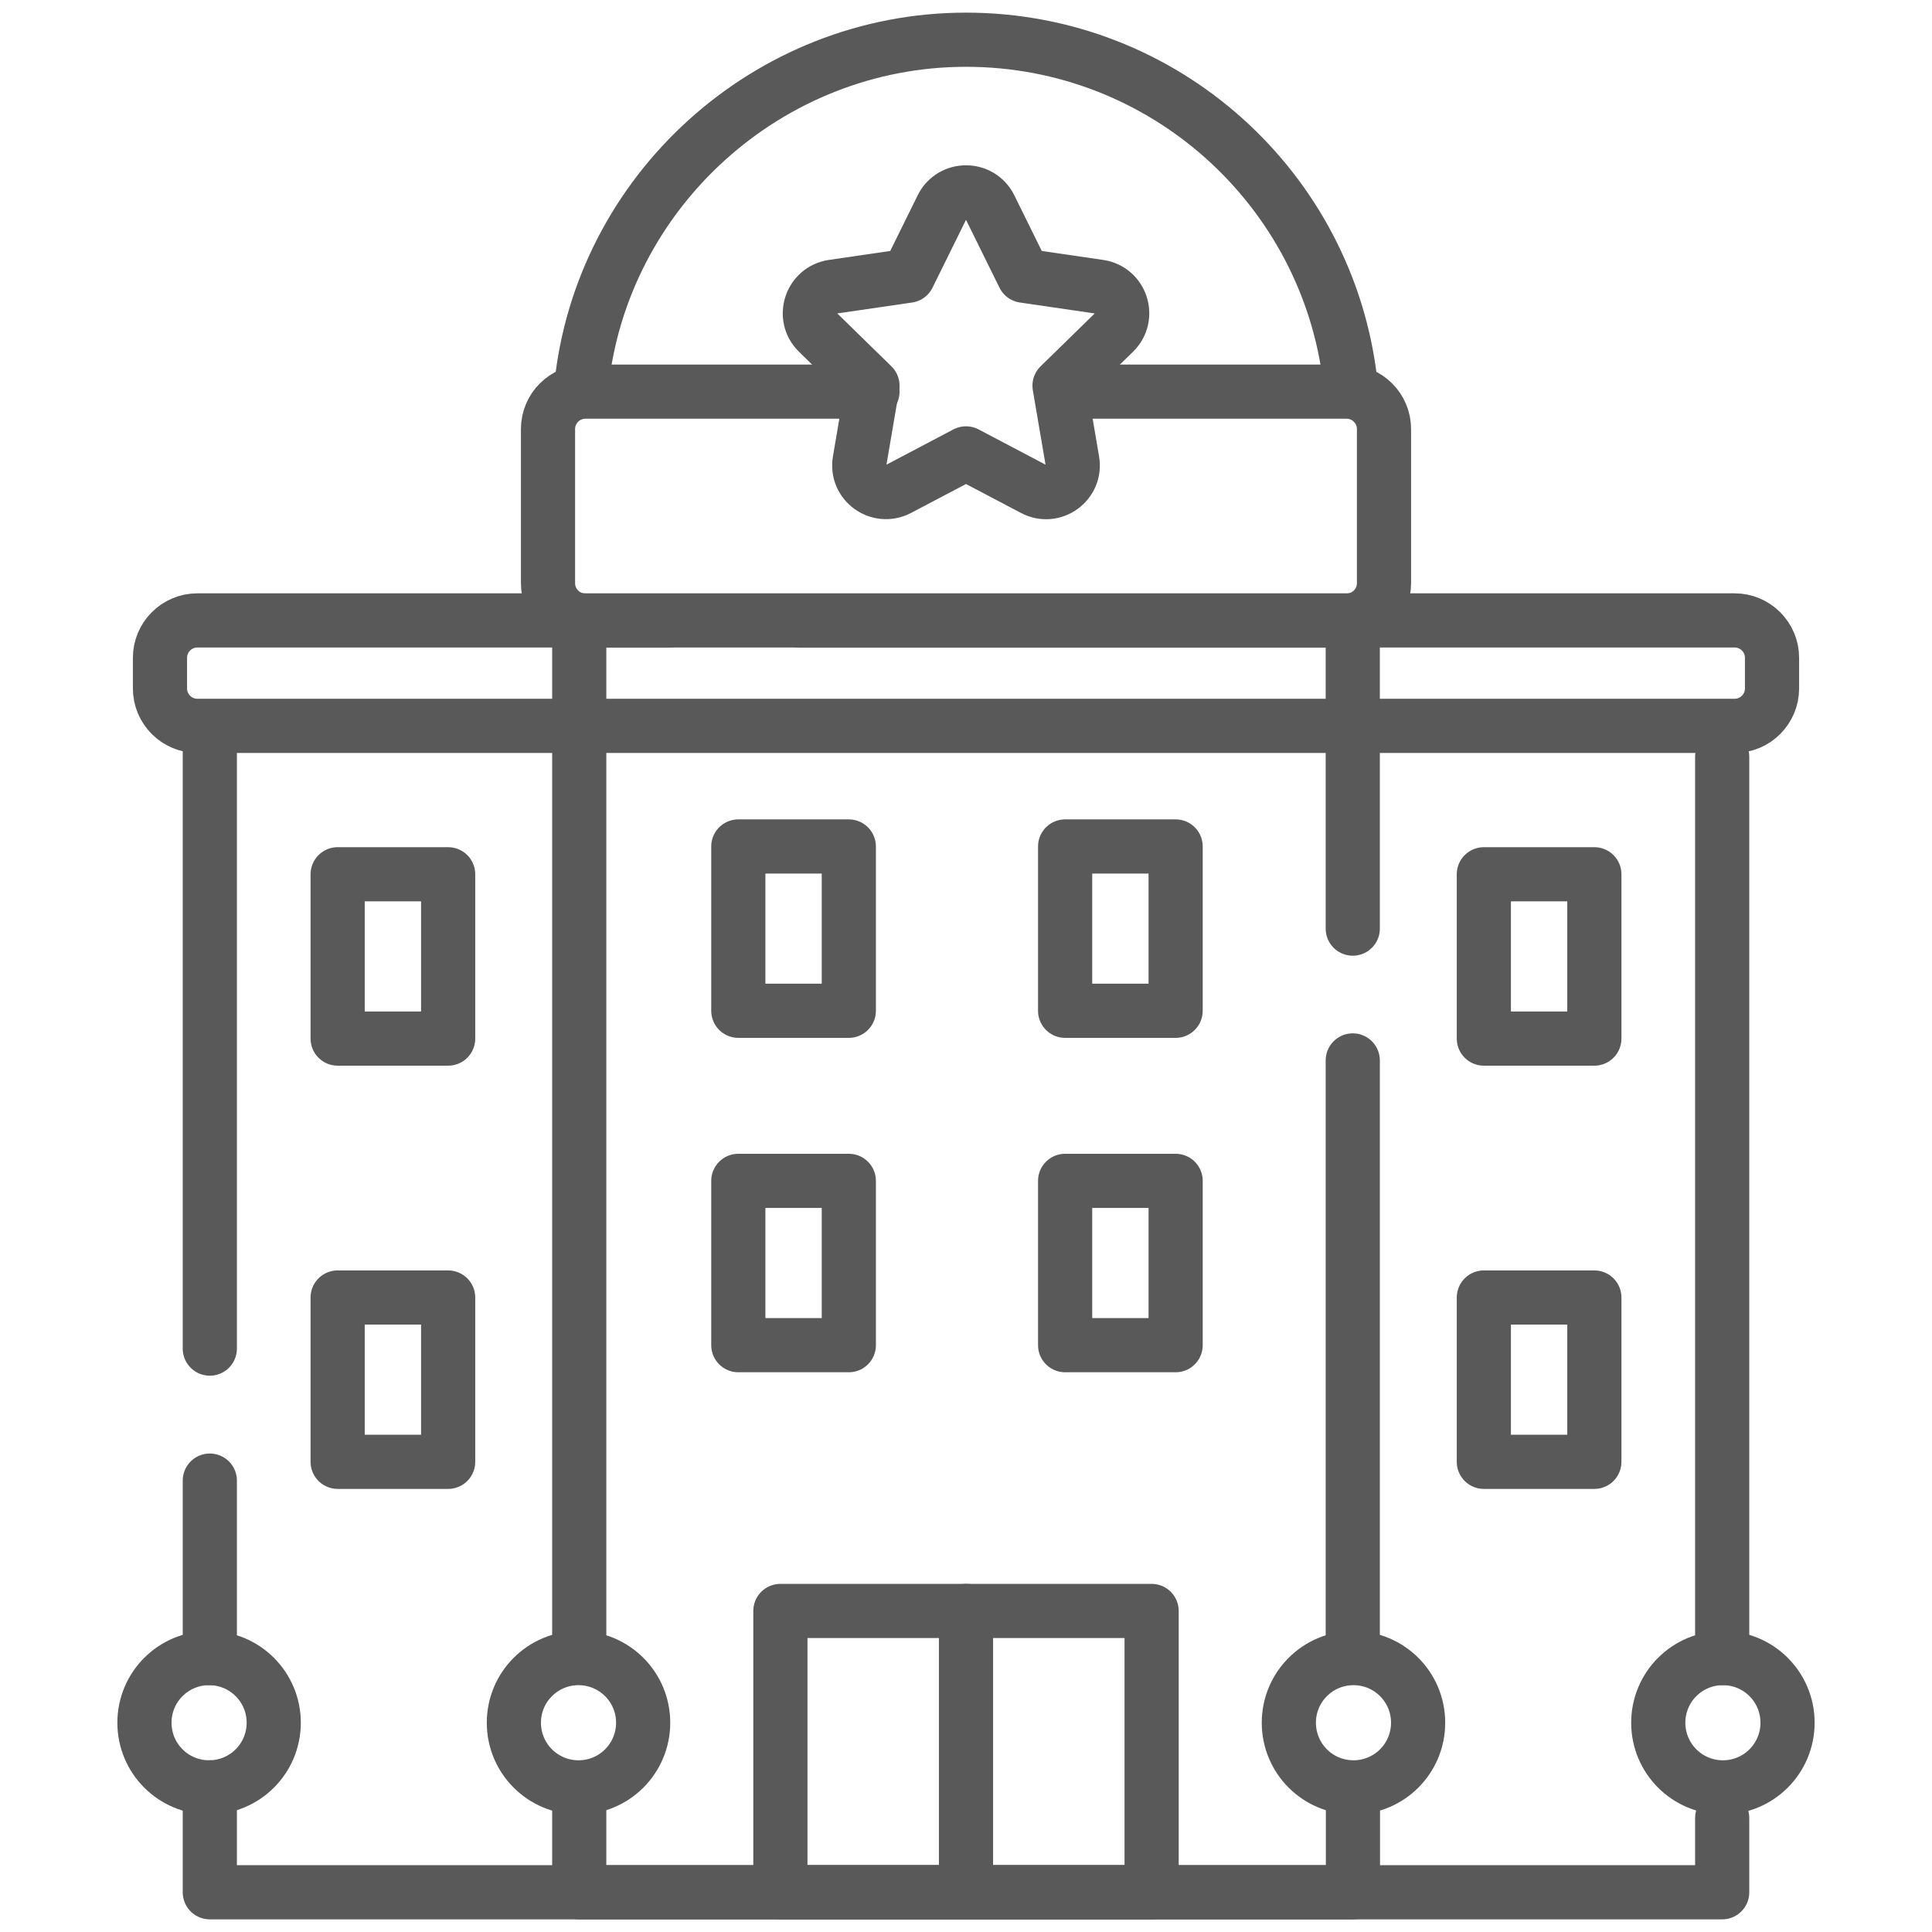 <?xml version="1.0" encoding="UTF-8"?><svg id="uuid-647890b8-5c01-432e-8f20-05bf0cd4b8e0" xmlns="http://www.w3.org/2000/svg" width="107" height="107" viewBox="0 0 107 107"><g id="uuid-5d14b952-4917-407f-83dd-25fb2f618256"><path id="uuid-15a47099-133c-47b6-b754-0be3b6ae2a15" d="M11.62,40.94v33.75" style="fill:none; stroke:#595959; stroke-linecap:round; stroke-linejoin:round; stroke-width:3px;"/><path id="uuid-32c7a613-7901-44c3-a659-55fabfc49b77" d="M95.38,91.83v-49.91" style="fill:none; stroke:#595959; stroke-linecap:round; stroke-linejoin:round; stroke-width:3px;"/><path id="uuid-d7369adf-98db-40c3-b11a-cf5a0976ed37" d="M11.62,98.99v5.81h83.76v-4.11" style="fill:none; stroke:#595959; stroke-linecap:round; stroke-linejoin:round; stroke-width:3px;"/><path id="uuid-bb842796-cc19-4ac7-8eb2-ff438ed6e530" d="M11.62,82v9.83" style="fill:none; stroke:#595959; stroke-linecap:round; stroke-linejoin:round; stroke-width:3px;"/></g><g id="uuid-9ee24557-623f-4995-b3e4-f7970cde3cc6"><path id="uuid-c04ee0f2-097d-455a-9bcc-f305cc55e58a" d="M96.07,40.2H10.93c-1.14,0-2.07-.93-2.07-2.07v-1.7c0-1.14.93-2.07,2.07-2.07h85.14c1.14,0,2.07.93,2.07,2.07v1.7c0,1.14-.93,2.07-2.07,2.07" style="fill:none; stroke:#595959; stroke-linecap:round; stroke-linejoin:round; stroke-width:3px;"/></g><g id="uuid-aa3b22bd-8156-4ead-8813-7c62e86453fb"><path id="uuid-59aa24b4-efce-4fd6-82ff-d595ab97b90c" d="M74.92,90.58v-31.85" style="fill:none; stroke:#595959; stroke-linecap:round; stroke-linejoin:round; stroke-width:3px;"/><path id="uuid-ddbc8f27-c6c8-45d6-9442-65dd362fe242" d="M32.08,99.41v5.39h42.85v-5" style="fill:none; stroke:#595959; stroke-linecap:round; stroke-linejoin:round; stroke-width:3px;"/><path id="uuid-9021802a-f29d-4e90-867b-8dfaf2b79887" d="M32.08,34.92v56.64" style="fill:none; stroke:#595959; stroke-linecap:round; stroke-linejoin:round; stroke-width:3px;"/><path id="uuid-2db02b55-2d45-4642-b311-d1f239a1cbc3" d="M74.78,21.11c-1.24-10.65-10.3-18.91-21.28-18.91s-20.22,8.43-21.31,19.23" style="fill:none; stroke:#595959; stroke-linecap:round; stroke-linejoin:round; stroke-width:3px;"/><path id="uuid-bcef4a95-6cf7-4fbb-98ce-36e9c9ffd916" d="M74.92,51.43v-17.06" style="fill:none; stroke:#595959; stroke-linecap:round; stroke-linejoin:round; stroke-width:3px;"/></g><path id="uuid-2b890034-2739-4e8f-9b6b-44f171fdc74d" d="M18.7,57.52h6.12v-9.1h-6.12v9.1Z" style="fill:none; stroke:#595959; stroke-linecap:round; stroke-linejoin:round; stroke-width:3px;"/><path id="uuid-371ba0ce-a115-4e10-9432-a96bf71ace66" d="M18.7,80.96h6.12v-9.1h-6.12v9.1Z" style="fill:none; stroke:#595959; stroke-linecap:round; stroke-linejoin:round; stroke-width:3px;"/><path id="uuid-35827a1f-b292-464d-b8c2-1937a7287a11" d="M82.18,57.52h6.12v-9.1h-6.12v9.1Z" style="fill:none; stroke:#595959; stroke-linecap:round; stroke-linejoin:round; stroke-width:3px;"/><path id="uuid-5a524355-e4cf-4195-ae7f-b75a68bce065" d="M82.18,80.96h6.12v-9.1h-6.12v9.1Z" style="fill:none; stroke:#595959; stroke-linecap:round; stroke-linejoin:round; stroke-width:3px;"/><g id="uuid-144dada4-41cc-4423-8b1e-9963056cfdef"><path id="uuid-6290745a-b121-47fe-8f7d-83fc595bf2df" d="M48.32,21.69h-15.9c-1.14,0-2.07.93-2.07,2.07v8.54c0,1.14.93,2.07,2.07,2.07h4.56" style="fill:none; stroke:#595959; stroke-linecap:round; stroke-linejoin:round; stroke-width:3px;"/><path id="uuid-25ef39aa-b479-4cc5-85a5-925c7082e48d" d="M44.29,34.37h30.29c1.14,0,2.07-.93,2.07-2.07v-8.54c0-1.14-.93-2.07-2.07-2.07h-14.28" style="fill:none; stroke:#595959; stroke-linecap:round; stroke-linejoin:round; stroke-width:3px;"/></g><g id="uuid-c4cb5b03-4366-42e1-82a6-983ad0fa0165"><path id="uuid-a14e5eec-6a20-43a9-9092-fba29f552eef" d="M48.32,21.36l-3.02-2.95c-.88-.86-.39-2.35.82-2.53l4.18-.61,1.87-3.79c.54-1.1,2.12-1.1,2.66,0l1.87,3.79,4.18.61c1.22.18,1.7,1.67.82,2.53l-3.02,2.95.71,4.16c.21,1.21-1.06,2.14-2.15,1.56l-3.74-1.97-3.74,1.97c-1.09.57-2.36-.35-2.15-1.56l.71-4.16" style="fill:none; stroke:#595959; stroke-linecap:round; stroke-linejoin:round; stroke-width:3px;"/></g><path id="uuid-719ce54b-cead-4a90-9fb0-b52aa1ac5bd8" d="M40.89,55.98h6.12v-9.1h-6.12v9.1Z" style="fill:none; stroke:#595959; stroke-linecap:round; stroke-linejoin:round; stroke-width:3px;"/><path id="uuid-d8277c0e-c990-47a0-9869-a2da72d5e8b6" d="M40.89,74.5h6.12v-9.1h-6.12v9.1Z" style="fill:none; stroke:#595959; stroke-linecap:round; stroke-linejoin:round; stroke-width:3px;"/><path id="uuid-1fda08c6-15eb-4f28-933f-41034b179e7a" d="M58.99,55.98h6.12v-9.1h-6.12v9.1Z" style="fill:none; stroke:#595959; stroke-linecap:round; stroke-linejoin:round; stroke-width:3px;"/><path id="uuid-39933508-8770-4ad0-8993-684bded098b5" d="M58.99,74.5h6.12v-9.1h-6.12v9.1Z" style="fill:none; stroke:#595959; stroke-linecap:round; stroke-linejoin:round; stroke-width:3px;"/><path id="uuid-bbb4ee8f-a9e2-45e2-a697-586a242e172d" d="M63.78,104.8h-20.56v-15.58h20.56v15.58Z" style="fill:none; stroke:#595959; stroke-linecap:round; stroke-linejoin:round; stroke-width:3px;"/><g id="uuid-7b80a233-8441-4baa-aeb0-8335f7b66652"><path id="uuid-0e17e3cc-63cd-4877-a402-501eedc4fbff" d="M53.5,89.22v14.86" style="fill:none; stroke:#595959; stroke-linecap:round; stroke-linejoin:round; stroke-width:3px;"/></g><g id="uuid-1618b08d-ed68-48ec-b0a3-48c6c7310829"><path id="uuid-0b27faa5-9ac6-4c30-9333-d4ccffefe82a" d="M78.54,95.41c0,1.98-1.6,3.58-3.58,3.58s-3.58-1.6-3.58-3.58,1.6-3.58,3.58-3.58,3.58,1.6,3.58,3.58Z" style="fill:none; stroke:#595959; stroke-linecap:round; stroke-linejoin:round; stroke-width:3px;"/></g><g id="uuid-0ec757c3-888a-4873-b674-21df0e423195"><path id="uuid-fa384d9f-240a-4314-a4d9-401b04f1dbfc" d="M95.42,98.99c-1.98,0-3.58-1.6-3.58-3.58s1.6-3.58,3.58-3.58,3.58,1.6,3.58,3.58-1.6,3.58-3.58,3.58" style="fill:none; stroke:#595959; stroke-linecap:round; stroke-linejoin:round; stroke-width:3px;"/></g><g id="uuid-fcd65112-2acb-4aad-9cf6-95f19d5e3aea"><path id="uuid-288388e2-9270-4a42-b8a8-82817d0efb1d" d="M15.16,95.41c0,1.98-1.6,3.58-3.58,3.58s-3.58-1.6-3.58-3.58,1.6-3.58,3.58-3.58,3.58,1.6,3.58,3.58Z" style="fill:none; stroke:#595959; stroke-linecap:round; stroke-linejoin:round; stroke-width:3px;"/></g><g id="uuid-02356de9-dc2a-4505-b953-108c3de95e84"><path id="uuid-066d241b-4e0d-4859-948c-38e11cd17b19" d="M35.62,95.41c0,1.98-1.6,3.58-3.58,3.58s-3.58-1.6-3.58-3.58,1.6-3.58,3.58-3.58,3.58,1.6,3.58,3.58Z" style="fill:none; stroke:#595959; stroke-linecap:round; stroke-linejoin:round; stroke-width:3px;"/></g></svg>
